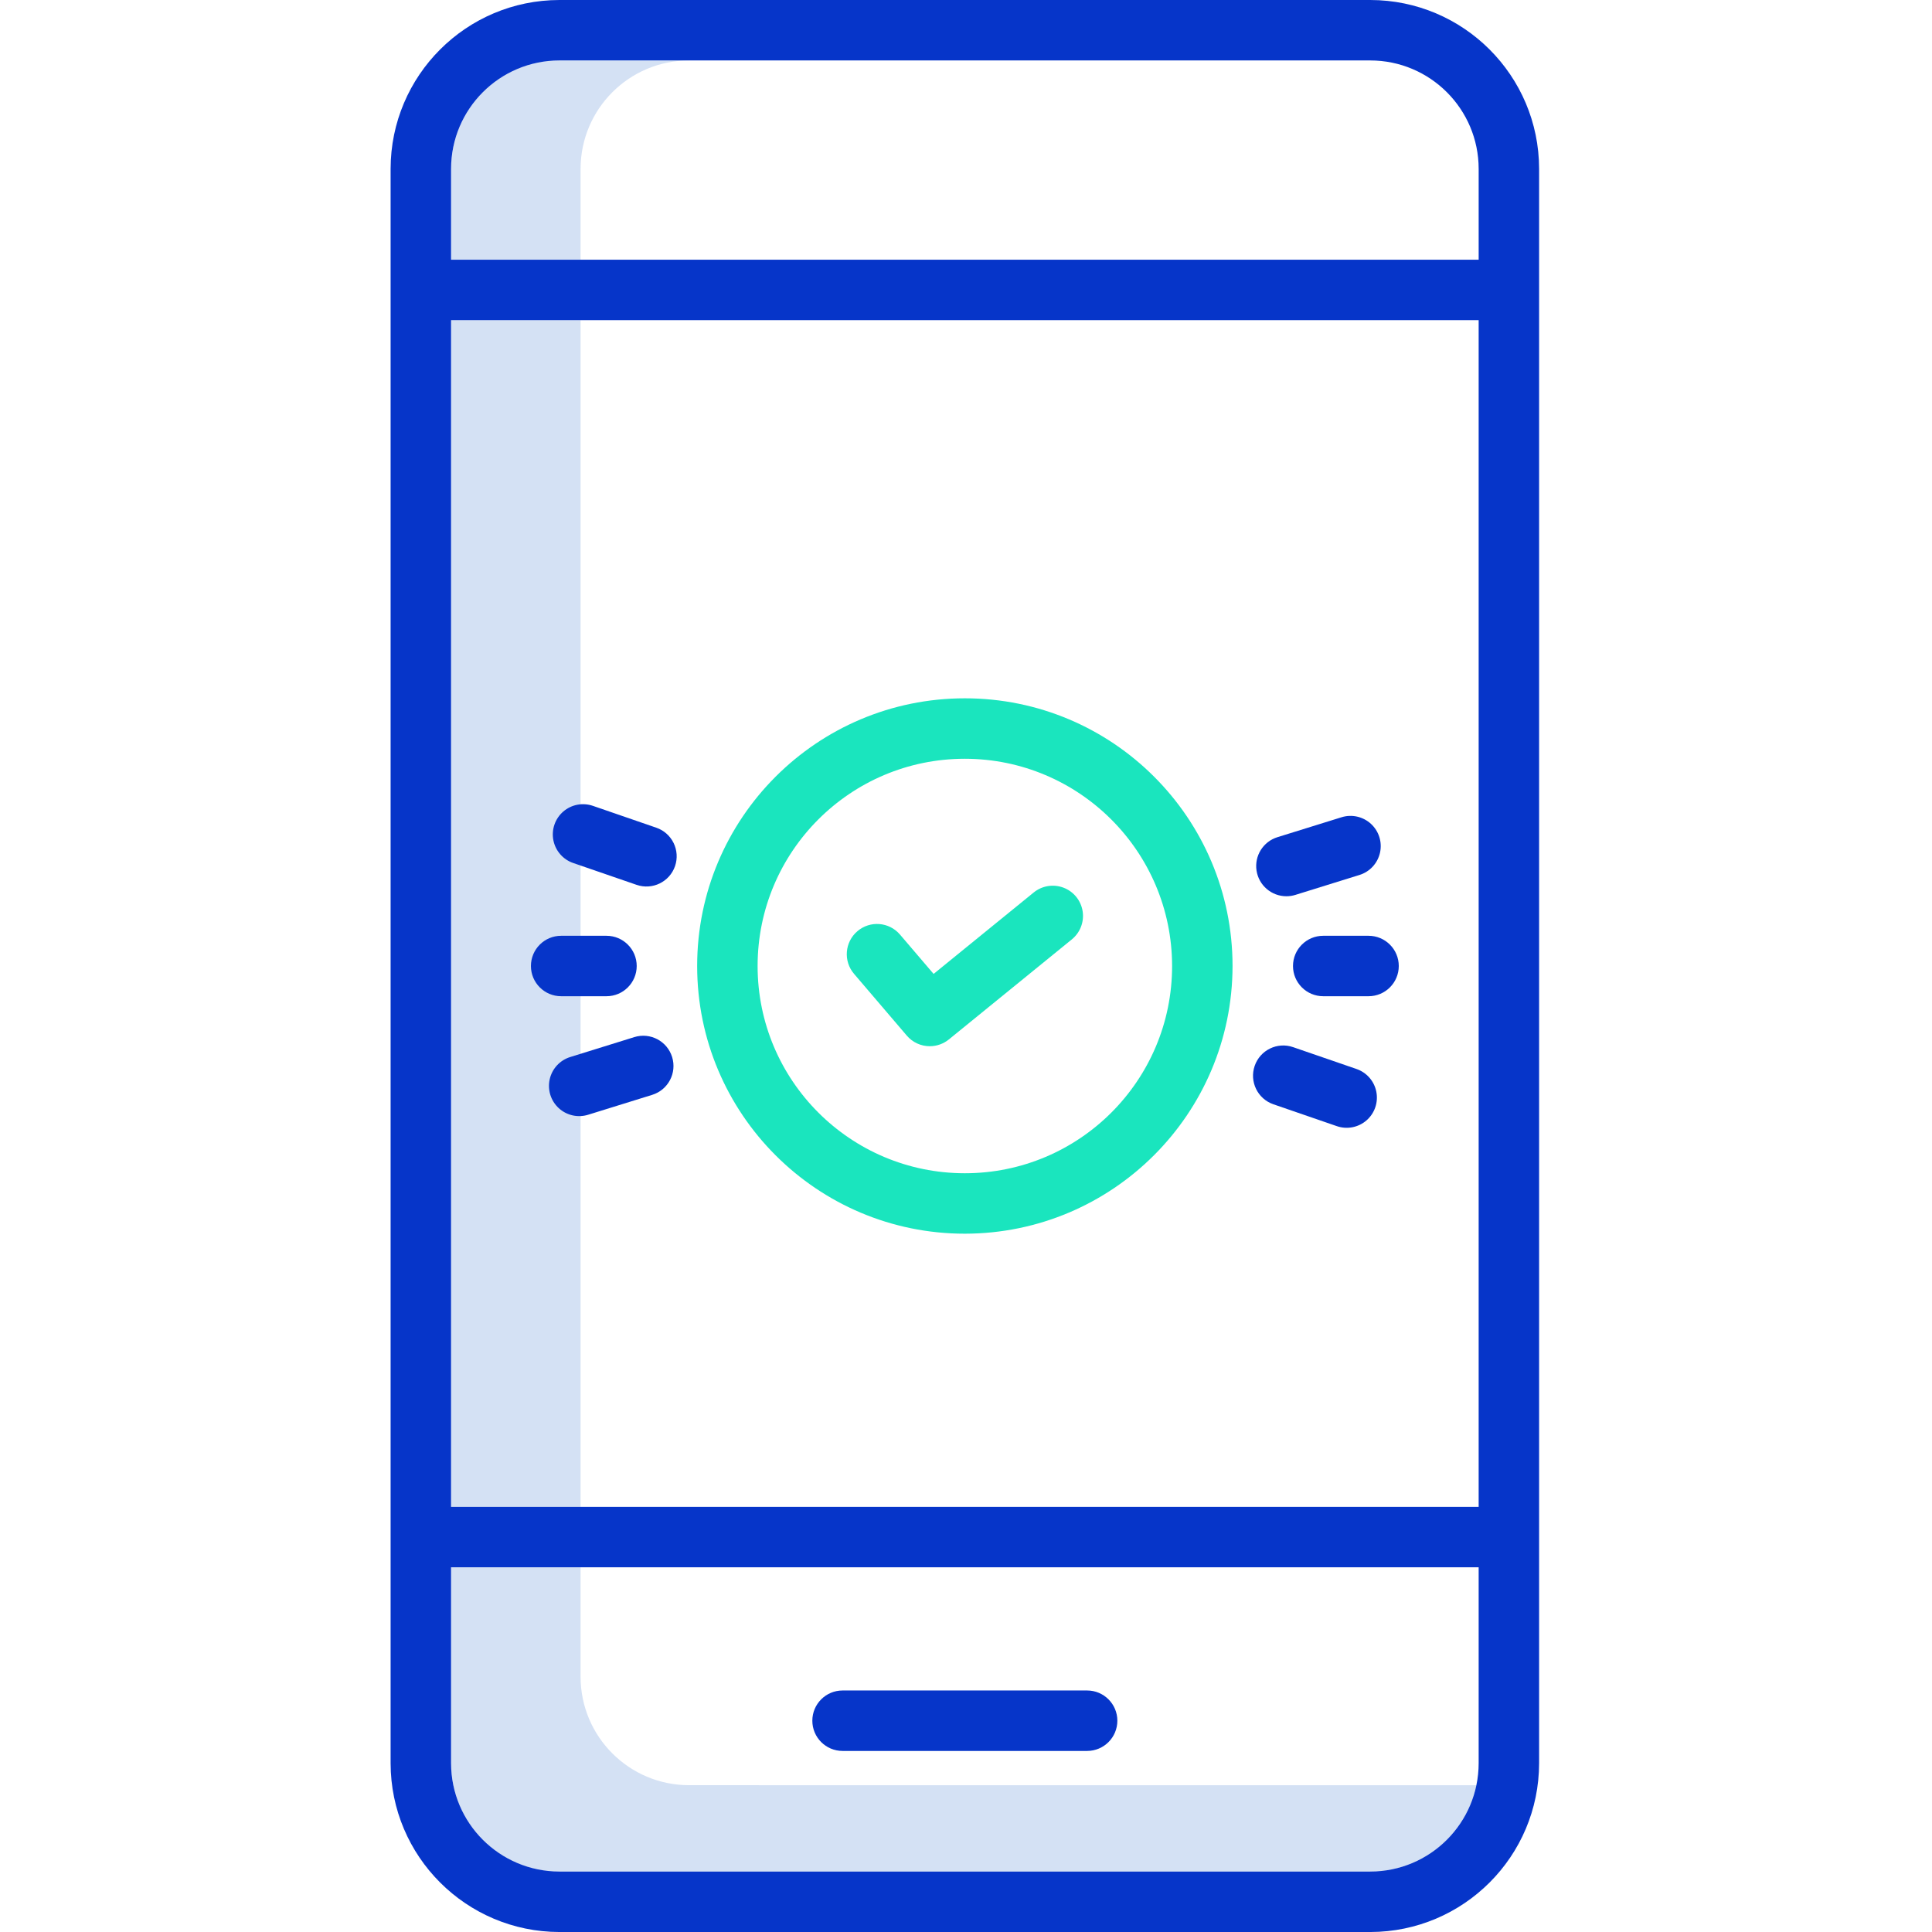 <svg height="447pt" viewBox="-90 0 447 447.467" width="447pt" xmlns="http://www.w3.org/2000/svg"><path d="m14.234 74.148h30v274.852h-30zm0 0" fill="#d4e1f4"/><path d="m69.332 14h-30c-13.855.016-25.082 11.242-25.098 25.102v21.047h30v-21.051c.016-13.855 11.242-25.082 25.098-25.098zm0 0" fill="#d4e1f4"/><path d="m69.332 413.465c-13.855-.016-25.082-11.242-25.098-25.098v-25.367h-30v45.367c.016 13.855 11.242 25.086 25.098 25.102h187.801c11.891-.016 22.148-8.363 24.578-20zm0 0" fill="#d4e1f4"/><path d="m125.117 242.312c-2.051.004-4-.895-5.328-2.453l-12.223-14.312c-2.512-2.941-2.164-7.359.777-9.871s7.359-2.164 9.867.777l7.785 9.113 23.164-18.844c1.938-1.59 4.578-2.02 6.922-1.129 2.348.887 4.035 2.965 4.43 5.441.395 2.477-.566 4.973-2.516 6.551l-28.461 23.156c-1.25 1.016-2.809 1.57-4.418 1.57zm0 0" fill="#1ae5be"/><path d="m133.234 285.734c-34.242 0-62-27.758-62-62s27.758-62 62-62 62 27.758 62 62c-.039 34.223-27.773 61.961-62 62zm0-110c-26.512 0-48 21.488-48 48 0 26.508 21.488 48 48 48 26.508 0 48-21.492 48-48-.031-26.5-21.504-47.973-48-48zm0 0" fill="#1ae5be"/><g fill="#0635c9"><path d="m227.133 0h-187.801c-21.582.023-39.074 17.516-39.098 39.102v369.266c.023 21.586 17.516 39.074 39.098 39.102h187.801c21.586-.027 39.078-17.516 39.102-39.102v-369.27c-.027-21.582-17.516-39.074-39.102-39.098zm-212.898 74.148h238v274.852h-238zm25.098-60.148h187.801c13.855.016 25.086 11.242 25.102 25.102v21.047h-238v-21.051c.016-13.855 11.242-25.082 25.098-25.098zm187.801 419.465h-187.801c-13.855-.016-25.082-11.242-25.098-25.098v-45.367h238v45.367c-.016 13.855-11.246 25.082-25.102 25.098zm0 0"/><path d="m161.555 391.531h-56.645c-3.867 0-7 3.137-7 7 0 3.867 3.133 7 7 7h56.645c3.867 0 7-3.133 7-7 0-3.863-3.133-7-7-7zm0 0"/><path d="m226.734 216.734h-10.5c-3.867 0-7 3.133-7 7 0 3.863 3.133 7 7 7h10.5c3.863 0 7-3.137 7-7 0-3.867-3.137-7-7-7zm0 0"/><path d="m50.234 230.734c3.863 0 7-3.137 7-7 0-3.867-3.137-7-7-7h-10.5c-3.867 0-7 3.133-7 7 0 3.863 3.133 7 7 7zm0 0"/><path d="m223.914 247.578-14.656-5.051c-3.656-1.262-7.637.68-8.898 4.336-1.258 3.656.684 7.641 4.336 8.898l14.656 5.051c2.367.832 5 .328 6.898-1.312 1.898-1.645 2.77-4.176 2.285-6.641-.48-2.461-2.246-4.477-4.621-5.281zm0 0"/><path d="m61.77 191.703-14.652-5.051c-2.371-.828-5-.328-6.898 1.312-1.898 1.645-2.77 4.176-2.289 6.641.484 2.461 2.246 4.48 4.625 5.285l14.652 5.047c3.656 1.262 7.641-.68 8.902-4.336 1.258-3.656-.684-7.641-4.34-8.898zm0 0"/><path d="m207.715 207.578c.707 0 1.406-.105 2.082-.316l14.797-4.602c2.402-.73 4.227-2.691 4.785-5.137.559-2.449-.238-5.008-2.082-6.707-1.848-1.699-4.465-2.281-6.855-1.523l-14.801 4.602c-3.309 1.023-5.371 4.312-4.852 7.734.52 3.426 3.465 5.953 6.926 5.949zm0 0"/><path d="m56.672 240.203-14.801 4.602c-2.402.73-4.227 2.691-4.785 5.141-.555 2.445.238 5.004 2.086 6.703 1.848 1.703 4.461 2.281 6.855 1.523l14.801-4.598c3.691-1.148 5.754-5.07 4.605-8.766-1.148-3.691-5.07-5.754-8.762-4.605zm0 0"/></g></svg>